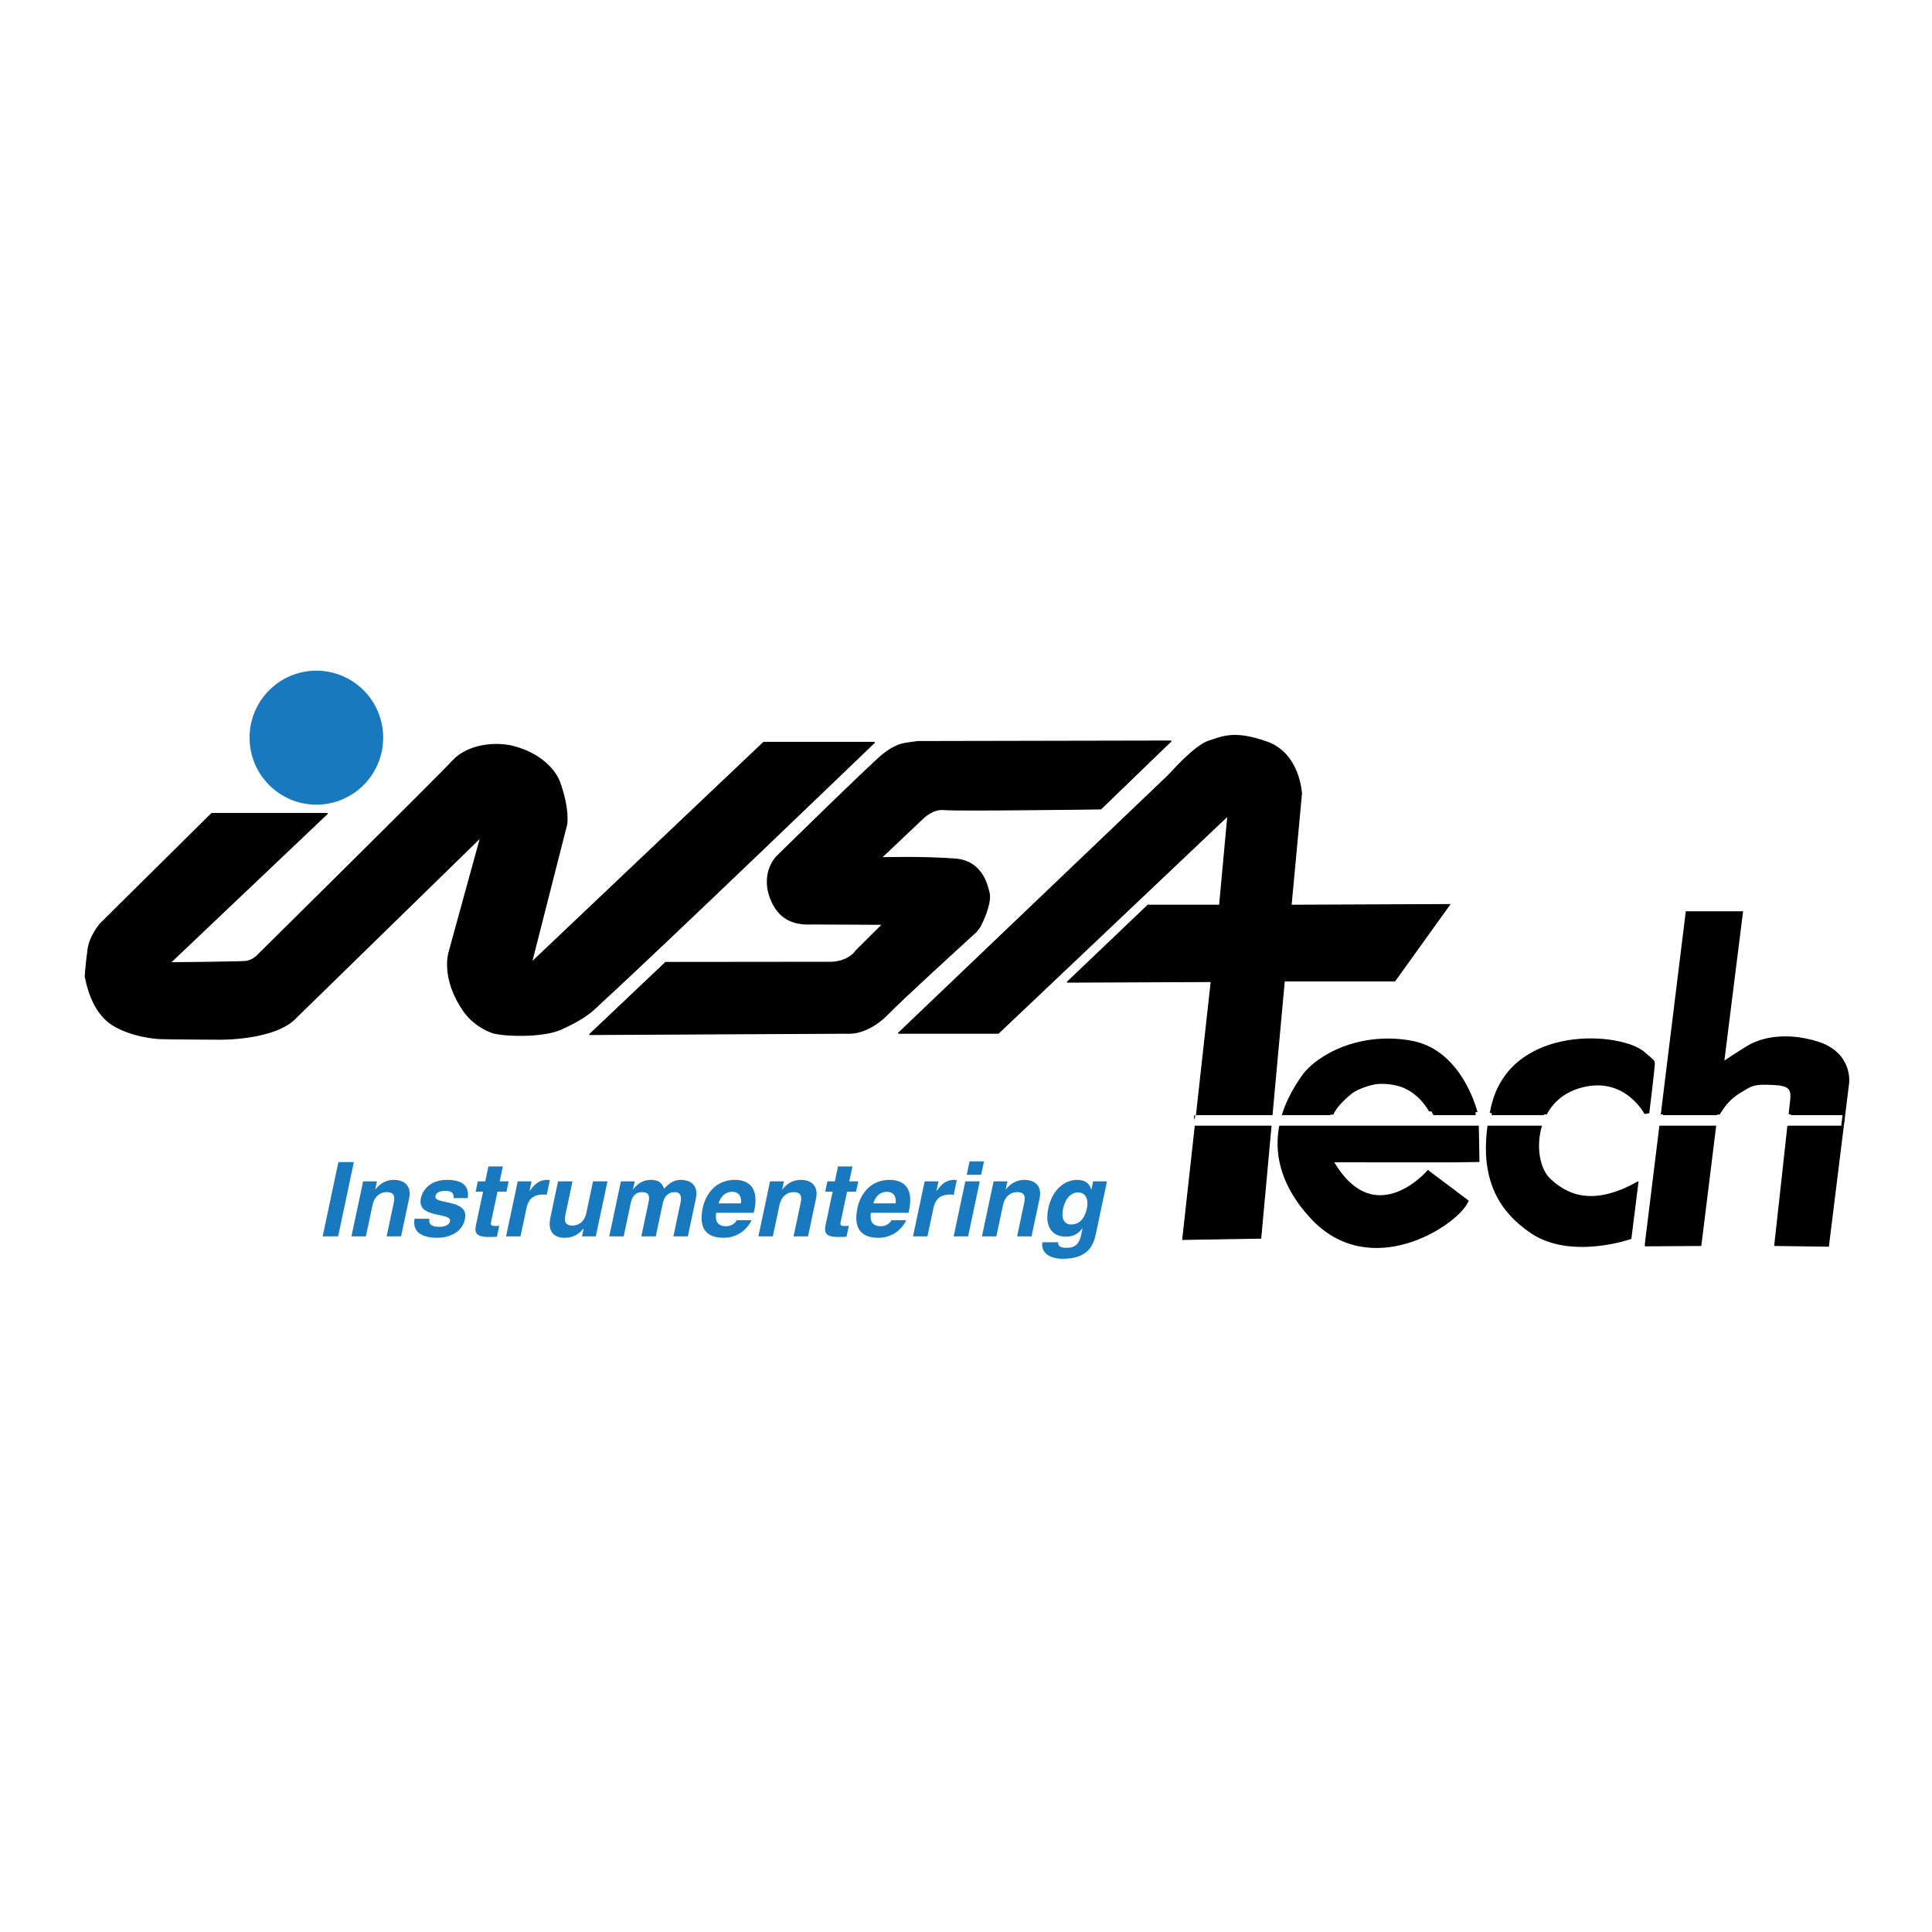 <svg xmlns="http://www.w3.org/2000/svg" width="2500" height="2500" viewBox="0 0 192.756 192.756"><g fill-rule="evenodd" clip-rule="evenodd"><path fill="#fff" d="M0 0h192.756v192.756H0V0z"/><path d="M31.564 80.028c3.542 0 6.413-2.881 6.413-6.433 0-3.55-2.871-6.43-6.413-6.43-3.541 0-6.413 2.88-6.413 6.43 0 3.552 2.872 6.433 6.413 6.433z" fill="#1879bf" stroke="#1879bf" stroke-width=".505" stroke-miterlimit="2.613"/><path d="M29.587 101.473l18.364-17.928-3.153 11.479s-.835 2.581 1.512 5.901c.81 1.146 1.981 1.799 2.777 2.086.947.344 4.955.523 6.84-.312 2.782-1.232 3.436-2.115 4.125-2.742 5.423-4.938 27.202-25.892 27.202-25.892H76.19L53.032 96.022l3.507-13.768s.281-1.481-.709-4.226c-.418-1.161-1.914-2.901-4.726-3.578-1.61-.389-4.375-.227-5.951 1.483C43.578 77.643 25.76 95.25 25.76 95.25s-.516.611-1.286.676c-.772.066-7.494.128-7.494.128l15.694-14.897H21.127L10.061 92.113s-1.076 1.165-1.279 2.621c-.198 1.415-.278 2.692-.278 2.692.388 1.998 1.223 4 2.959 4.965 1.736.971 3.776 1.201 4.525 1.232.896.035 5.895.059 5.895.059s5.63.097 7.704-2.209zM85.416 94.848l2.642-2.63s-5.886-.033-6.787-.033c-.901 0-3.15.26-4.278-2.288-1.223-2.768.515-4.451.515-4.451s9.425-9.253 10.647-10.223c.6-.475 1.193-.798 1.799-.982.35-.105 1.65-.257 1.65-.257l25.237-.05-7.01 6.772s-14.472.194-15.632.066c-1.157-.129-2.154.902-2.154.902l-4.117 3.9s4.215-.116 7.396.134c2.8.222 3.226 2.932 3.314 3.189.33.938-.369 2.564-.77 3.376-.15.302-.389.608-.617.816-1.468 1.337-7.047 6.425-8.649 8.062-2.13 2.176-4.051 1.932-4.051 1.932l-25.729.131 7.589-7.192 16.582-.017s1.626-.007 2.447-1.184l-.024.027zM121.68 90.315h-7.152l-8.049 7.675 14.367-.064-2.844 25.732 7.783-.129 2.348-25.668h11.031l5.467-7.611-15.818.065 1.035-11.135s-.172-3.988-3.453-5.15c-3.279-1.161-4.463-.512-5.83-.072-1.385.444-3.883 3.299-3.883 3.299l-27.049 25.827h9.973l22.898-21.7-.824 8.931z" stroke="#000" stroke-width=".103" stroke-miterlimit="2.613"/><path d="M132.65 111.678l14.604-.031c.043.139.096 4.062.096 4.062-.143.018-14.666 0-14.666 0 4.262 7.654 9.809 1.355 9.809 1.355l3.732 2.807c-1.191 2.32-9.553 7.705-15.279 1.512-5.725-6.189-2.41-11.703-.867-13.895 1.504-2.139 5.854-4.355 10.807-3.387 4.953.967 6.346 7.156 6.346 7.156l-4.191-.021s-1.062-2.559-3.635-3.168c0 0-.965-.26-1.994-.162-.863.082-2.166.572-2.732 1.031-.678.549-1.965 1.709-2.03 2.741zM164.299 111.033s-2.123-4.158-6.885-2.676c-4.758 1.484-4.887 7.572-2.926 9.416 1.545 1.451 4.084 2.955 8.684.516l-.641 5.125s-5.848 2.018-9.684-.609c-2.857-1.961-5.498-5.207-3.824-12.383 1.881-8.082 12.934-7.229 15.016-5.158 0 0 .742.609.807.74.062.129-.547 5.029-.547 5.029zM164.361 124.094l5.156-.033 1.535-12.414s.799-1.828 2.316-2.74c1.285-.775 1.414-1.033 3.666-.904 1.361.078 1.963.387 1.834 1.678-.131 1.289-1.578 14.381-1.578 14.381l4.955.066 1.992-16.092s.385-2.871-3.021-3.902c-3.037-.918-5.381-.377-6.691.389-.771.451-2.797 1.803-2.797 1.803-.033.195 1.896-15.155 1.896-15.155h-5.209l-4.054 32.923z" stroke="#000" stroke-width=".505" stroke-miterlimit="2.613"/><path fill="#1879bf" d="M33.735 123.352h-1.543l1.57-7.411h1.543l-1.57 7.411zM40.012 123.352h-1.44l.708-3.334c.084-.402.208-1.082-.708-1.082-.637 0-1.225.434-1.4 1.27l-.667 3.146h-1.442l1.165-5.488h1.379l-.17.805h.021c.263-.33.807-.951 1.846-.951 1.071 0 1.771.631 1.515 1.838l-.807 3.796zM45.258 119.533c.012-.352-.032-.721-.814-.721-.782 0-.948.297-.999.535-.185.865 3.377.236 2.948 2.262-.339 1.598-1.944 1.887-2.798 1.887-1.245 0-2.502-.432-2.231-1.898h1.481c-.098.465.117.805 1.022.805.742 0 .994-.361 1.036-.566.196-.92-3.347-.227-2.913-2.281.17-.805.894-1.838 2.602-1.838 1.071 0 2.289.27 2.075 1.816h-1.409v-.001zM49.854 117.863h.894l-.217 1.031h-.896l-.632 2.98c-.068.32-.084.445.504.445.091 0 .196-.01.301-.021l-.231 1.096c-.228.01-.457.018-.684.018h-.185c-1.246 0-1.372-.473-1.22-1.186l.707-3.332h-.742l.22-1.031h.739l.315-1.486h1.443l-.316 1.486zM51.653 117.863h1.379l-.2.949h.02c.416-.559.86-1.096 1.735-1.096.093 0 .184.01.273.021l-.311 1.465c-.119-.021-.273-.021-.406-.021-1.123 0-1.478.703-1.605 1.311l-.607 2.859h-1.44l1.162-5.488zM59.443 123.352h-1.376l.163-.775h-.021c-.456.588-1.1.92-1.862.92-1.081 0-1.732-.619-1.434-2.023l.766-3.609h1.439l-.721 3.404c-.179.846.28 1.01.721 1.01.474 0 1.17-.266 1.377-1.246l.672-3.168h1.44l-1.164 5.487zM68.624 123.352h-1.439l.705-3.334c.175-.814-.128-1.082-.551-1.082-.721 0-1.078.475-1.216 1.125l-.697 3.291h-1.443l.701-3.301c.098-.467.236-1.115-.628-1.115-.679 0-.997.475-1.123 1.072l-.71 3.344h-1.439l1.163-5.488h1.379l-.171.805h.021c.261-.363.789-.951 1.755-.951.793 0 1.092.289 1.337.877.243-.268.772-.877 1.648-.877 1.071 0 1.771.631 1.514 1.838l-.806 3.796zM71.688 120.061c.236-.725.689-1.156 1.368-1.156.462 0 .974.268.866 1.156h-2.234zm1.816 1.681c-.197.391-.651.6-1.053.6-1.162 0-1.048-.93-1.003-1.342h3.757l.054-.26c.532-2.506-.85-3.023-1.93-3.023-2.399 0-3.074 2.115-3.214 2.775-.479 2.26.546 3.004 2.091 3.004.936 0 2.119-.432 2.779-1.754h-1.481zM80.615 123.352h-1.442l.707-3.334c.086-.402.209-1.082-.707-1.082-.638 0-1.224.434-1.401 1.27l-.667 3.146h-1.44l1.162-5.488h1.379l-.17.805h.021c.267-.33.808-.951 1.848-.951 1.069 0 1.77.631 1.515 1.838l-.805 3.796zM84.732 117.863h.896l-.22 1.031h-.896l-.632 2.98c-.068.32-.084.445.504.445.093 0 .198-.01.303-.021l-.233 1.096c-.229.01-.458.018-.684.018h-.184c-1.246 0-1.37-.473-1.22-1.186l.707-3.332h-.742l.219-1.031h.743l.315-1.486h1.439l-.315 1.486zM87.126 120.061c.236-.725.689-1.156 1.368-1.156.464 0 .973.268.865 1.156h-2.233zm1.816 1.681c-.195.391-.651.6-1.053.6-1.164 0-1.047-.93-1.003-1.342h3.757l.056-.26c.53-2.506-.852-3.023-1.933-3.023-2.398 0-3.074 2.115-3.213 2.775-.479 2.26.545 3.004 2.091 3.004.935 0 2.119-.432 2.779-1.754h-1.481zM92.255 117.863h1.379l-.203.949h.021c.418-.559.862-1.096 1.734-1.096.093 0 .185.01.276.021l-.311 1.465c-.118-.021-.275-.021-.408-.021-1.123 0-1.477.703-1.605 1.311l-.607 2.859h-1.44l1.164-5.488zM97.752 117.863l-1.165 5.488h-1.44l1.163-5.488h1.442zm.139-.65h-1.443l.285-1.342h1.441l-.283 1.342zM102.916 123.352h-1.439l.705-3.334c.086-.402.211-1.082-.705-1.082-.639 0-1.225.434-1.402 1.27l-.668 3.146h-1.439l1.164-5.488h1.377l-.17.805h.021c.266-.33.809-.951 1.848-.951 1.07 0 1.771.631 1.514 1.838l-.806 3.796zM106.055 120.637c.271-1.279.951-1.67 1.486-1.67.805 0 1.082.721.895 1.609-.16.754-.586 1.59-1.562 1.59-.856 0-.968-.826-.819-1.529zm3.006-2.774l-.172.814h-.021c-.098-.361-.383-.961-1.398-.961-1.205 0-2.475.93-2.877 2.828-.406 1.92.439 2.838 1.756 2.838.865 0 1.311-.402 1.639-.826l.014.02-.141.66c-.186.891-.637 1.26-1.406 1.26-.836 0-.891-.279-.893-.557H104c-.188 1.168.904 1.652 2.037 1.652 2.695 0 3.102-1.58 3.305-2.527l1.102-5.201h-1.383z"/><path stroke="#fff" stroke-width="1.048" stroke-miterlimit="2.613" d="M119.209 111.785h64.645-64.645z"/><path fill="#fff" d="M175.555 112.064h2.863v.227h-2.863v-.227z"/><path fill="#fff" d="M178.16 111.775h.256v.547h-.256v-.547z"/><path fill="#fff" d="M178.16 111.775h.256v.547h-.256v-.547z"/><path d="M183.838 111.26l-.139 1.049h.227l.136-.848-.224-.201z"/><path fill="#fff" d="M119.248 111.26l-.113 1.039h.121l-.008-1.039z"/><path d="M119.189 111.744l.059-.484-.072.006-.065.138.078.34z"/><path fill="#fff" d="M132.715 111.389l.029-.18 10.067-.326.312.564-10.408-.058zM153.986 111.398l.059-.21h11.851l.057.119-11.967.091zM171.295 111.367v-.166l7.387-.031v.123l-7.401.105.014-.031zM147.23 110.943l-.021.399 1.648.062-.043-.355-1.584-.106z"/></g></svg>